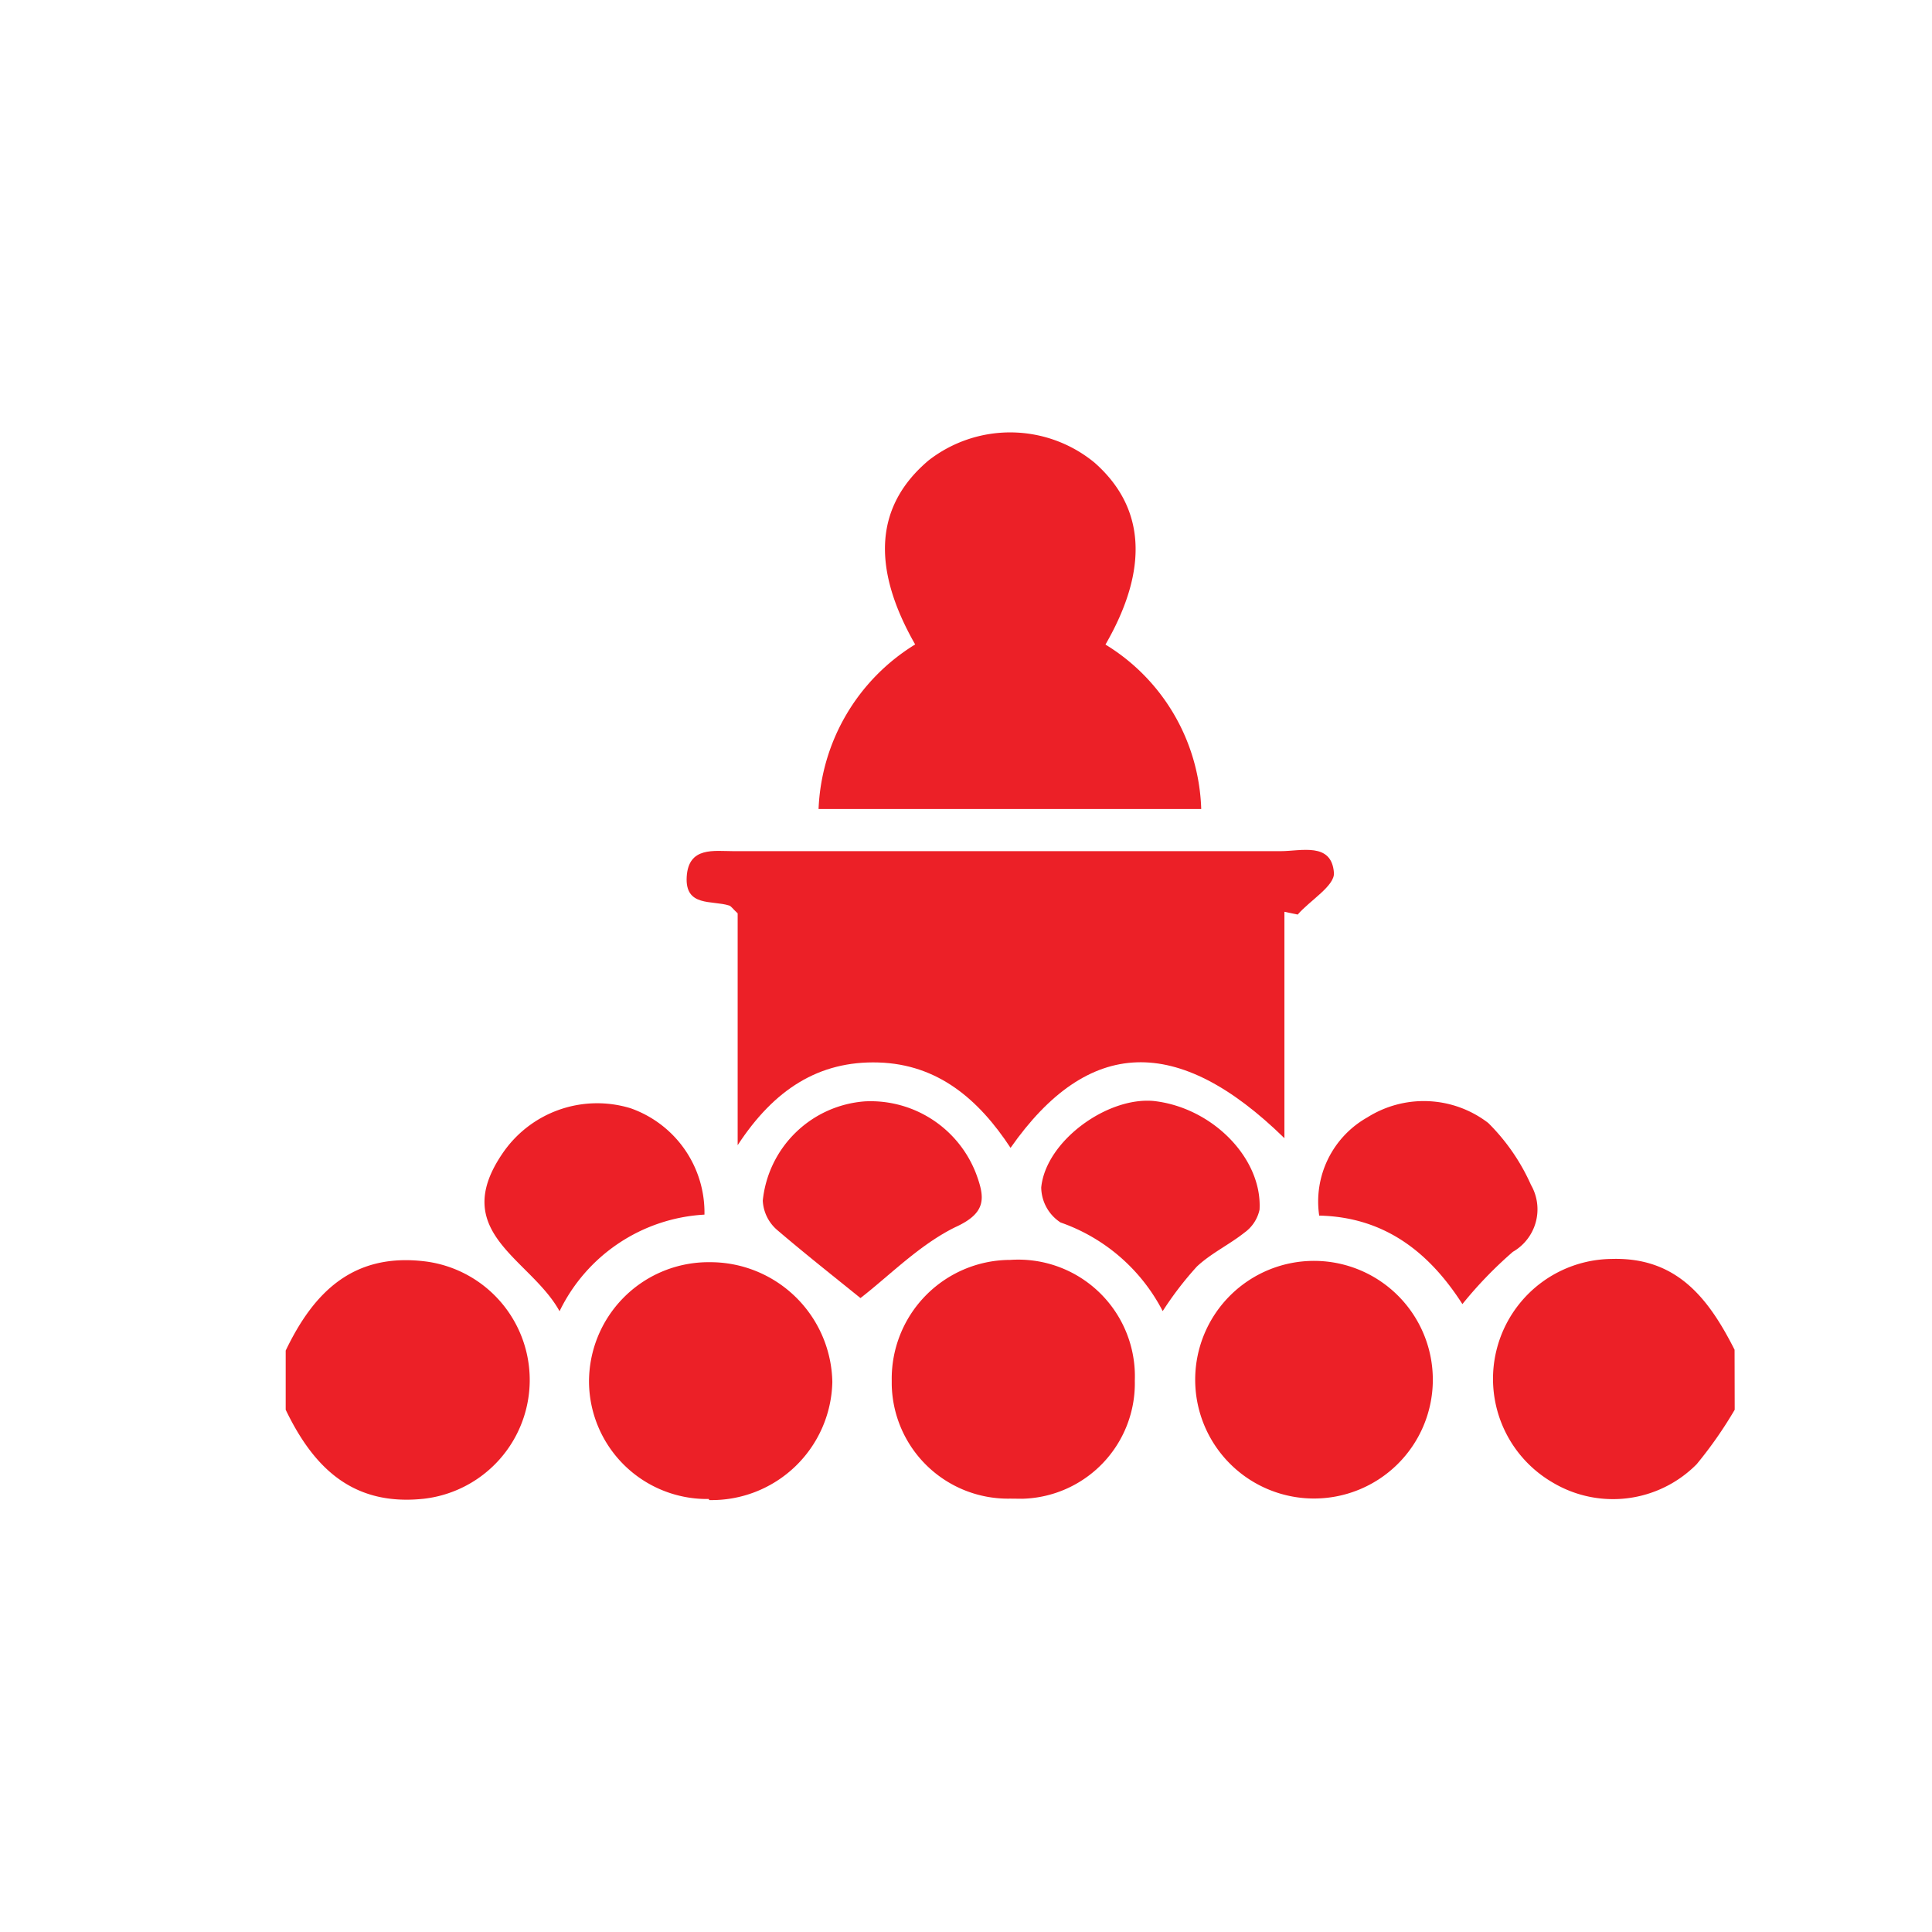 <svg id="Layer_1" data-name="Layer 1" xmlns="http://www.w3.org/2000/svg" viewBox="0 0 160 160"><defs><style>.cls-1{fill:#ec2027;}</style></defs><title>icon_num17</title><g id="Layer_4" data-name="Layer 4"><path class="cls-1" d="M23.66,111.85c2.35-4.91,5.67-8.16,11.68-7.37a9.9,9.9,0,0,1-.24,19.64c-5.88.63-9.13-2.57-11.44-7.37Z"/><path class="cls-1" d="M143.66,116.75a34.27,34.27,0,0,1-3.15,4.51,9.75,9.75,0,0,1-11.95,1.5,9.93,9.93,0,0,1,4.89-18.5c5.42-.17,8.05,3.27,10.2,7.52Z"/><path class="cls-1" d="M106.37,75.51V94.26c-8.83-8.64-16.25-8.38-22.68.8-2.63-4-6-6.92-10.94-7.07s-8.65,2.24-11.66,6.85V75.64c-.42-.39-.54-.6-.71-.65-1.41-.45-3.66.14-3.51-2.38s2.27-2.12,3.9-2.12h45.28c1.7,0,4.23-.77,4.42,1.79.08,1.08-2,2.3-3,3.46Z"/><path class="cls-1" d="M91.55,53.38A16.55,16.55,0,0,1,99.48,67H67.79a16.78,16.78,0,0,1,8-13.63c-3.69-6.46-3.28-11.53,1.11-15.24a11,11,0,0,1,13.74.18C94.83,42,95.18,47.09,91.55,53.38Z"/><path class="cls-1" d="M58.7,124.14a9.77,9.77,0,0,1-9.92-9.61h0a9.9,9.9,0,0,1,9.76-10h.2a10.11,10.11,0,0,1,10.19,9.92,10,10,0,0,1-10.2,9.78h0Z"/><path class="cls-1" d="M83.66,124.11a9.63,9.63,0,0,1-9.81-9.45h0v-.32a9.84,9.84,0,0,1,9.72-10h.09a9.66,9.66,0,0,1,10.32,10,9.56,9.56,0,0,1-9.32,9.78Z"/><path class="cls-1" d="M108.73,124.1a9.84,9.84,0,1,1,9.93-9.75,9.84,9.84,0,0,1-9.93,9.75Z"/><path class="cls-1" d="M71.26,107.5c-2.14-1.73-4.51-3.6-6.89-5.63a3.42,3.42,0,0,1-1.2-2.44,9.18,9.18,0,0,1,8.46-8.22,9.36,9.36,0,0,1,9.21,6c.74,2,.87,3.24-1.73,4.42C76.14,103.09,73.64,105.66,71.26,107.5Z"/><path class="cls-1" d="M96.29,108.58a15.12,15.12,0,0,0-8.46-7.34,3.51,3.51,0,0,1-1.6-2.9c.38-3.84,5.46-7.52,9.32-7.16,4.86.54,9,4.76,8.76,9a3.15,3.15,0,0,1-1.25,1.9c-1.26,1-2.78,1.72-3.94,2.81A27.9,27.9,0,0,0,96.29,108.58Z"/><path class="cls-1" d="M58.34,100.59a14.21,14.21,0,0,0-12,8c-2.39-4.35-9.16-6.49-4.77-13a9.47,9.47,0,0,1,10.65-3.81A9.15,9.15,0,0,1,58.34,100.59Z"/><path class="cls-1" d="M121.11,108c-2.83-4.42-6.56-7.21-11.86-7.33a8,8,0,0,1,4-8.14,8.76,8.76,0,0,1,10,.47,16.85,16.85,0,0,1,3.54,5.13,4.06,4.06,0,0,1-1.5,5.54A33.92,33.92,0,0,0,121.11,108Z"/></g></svg>